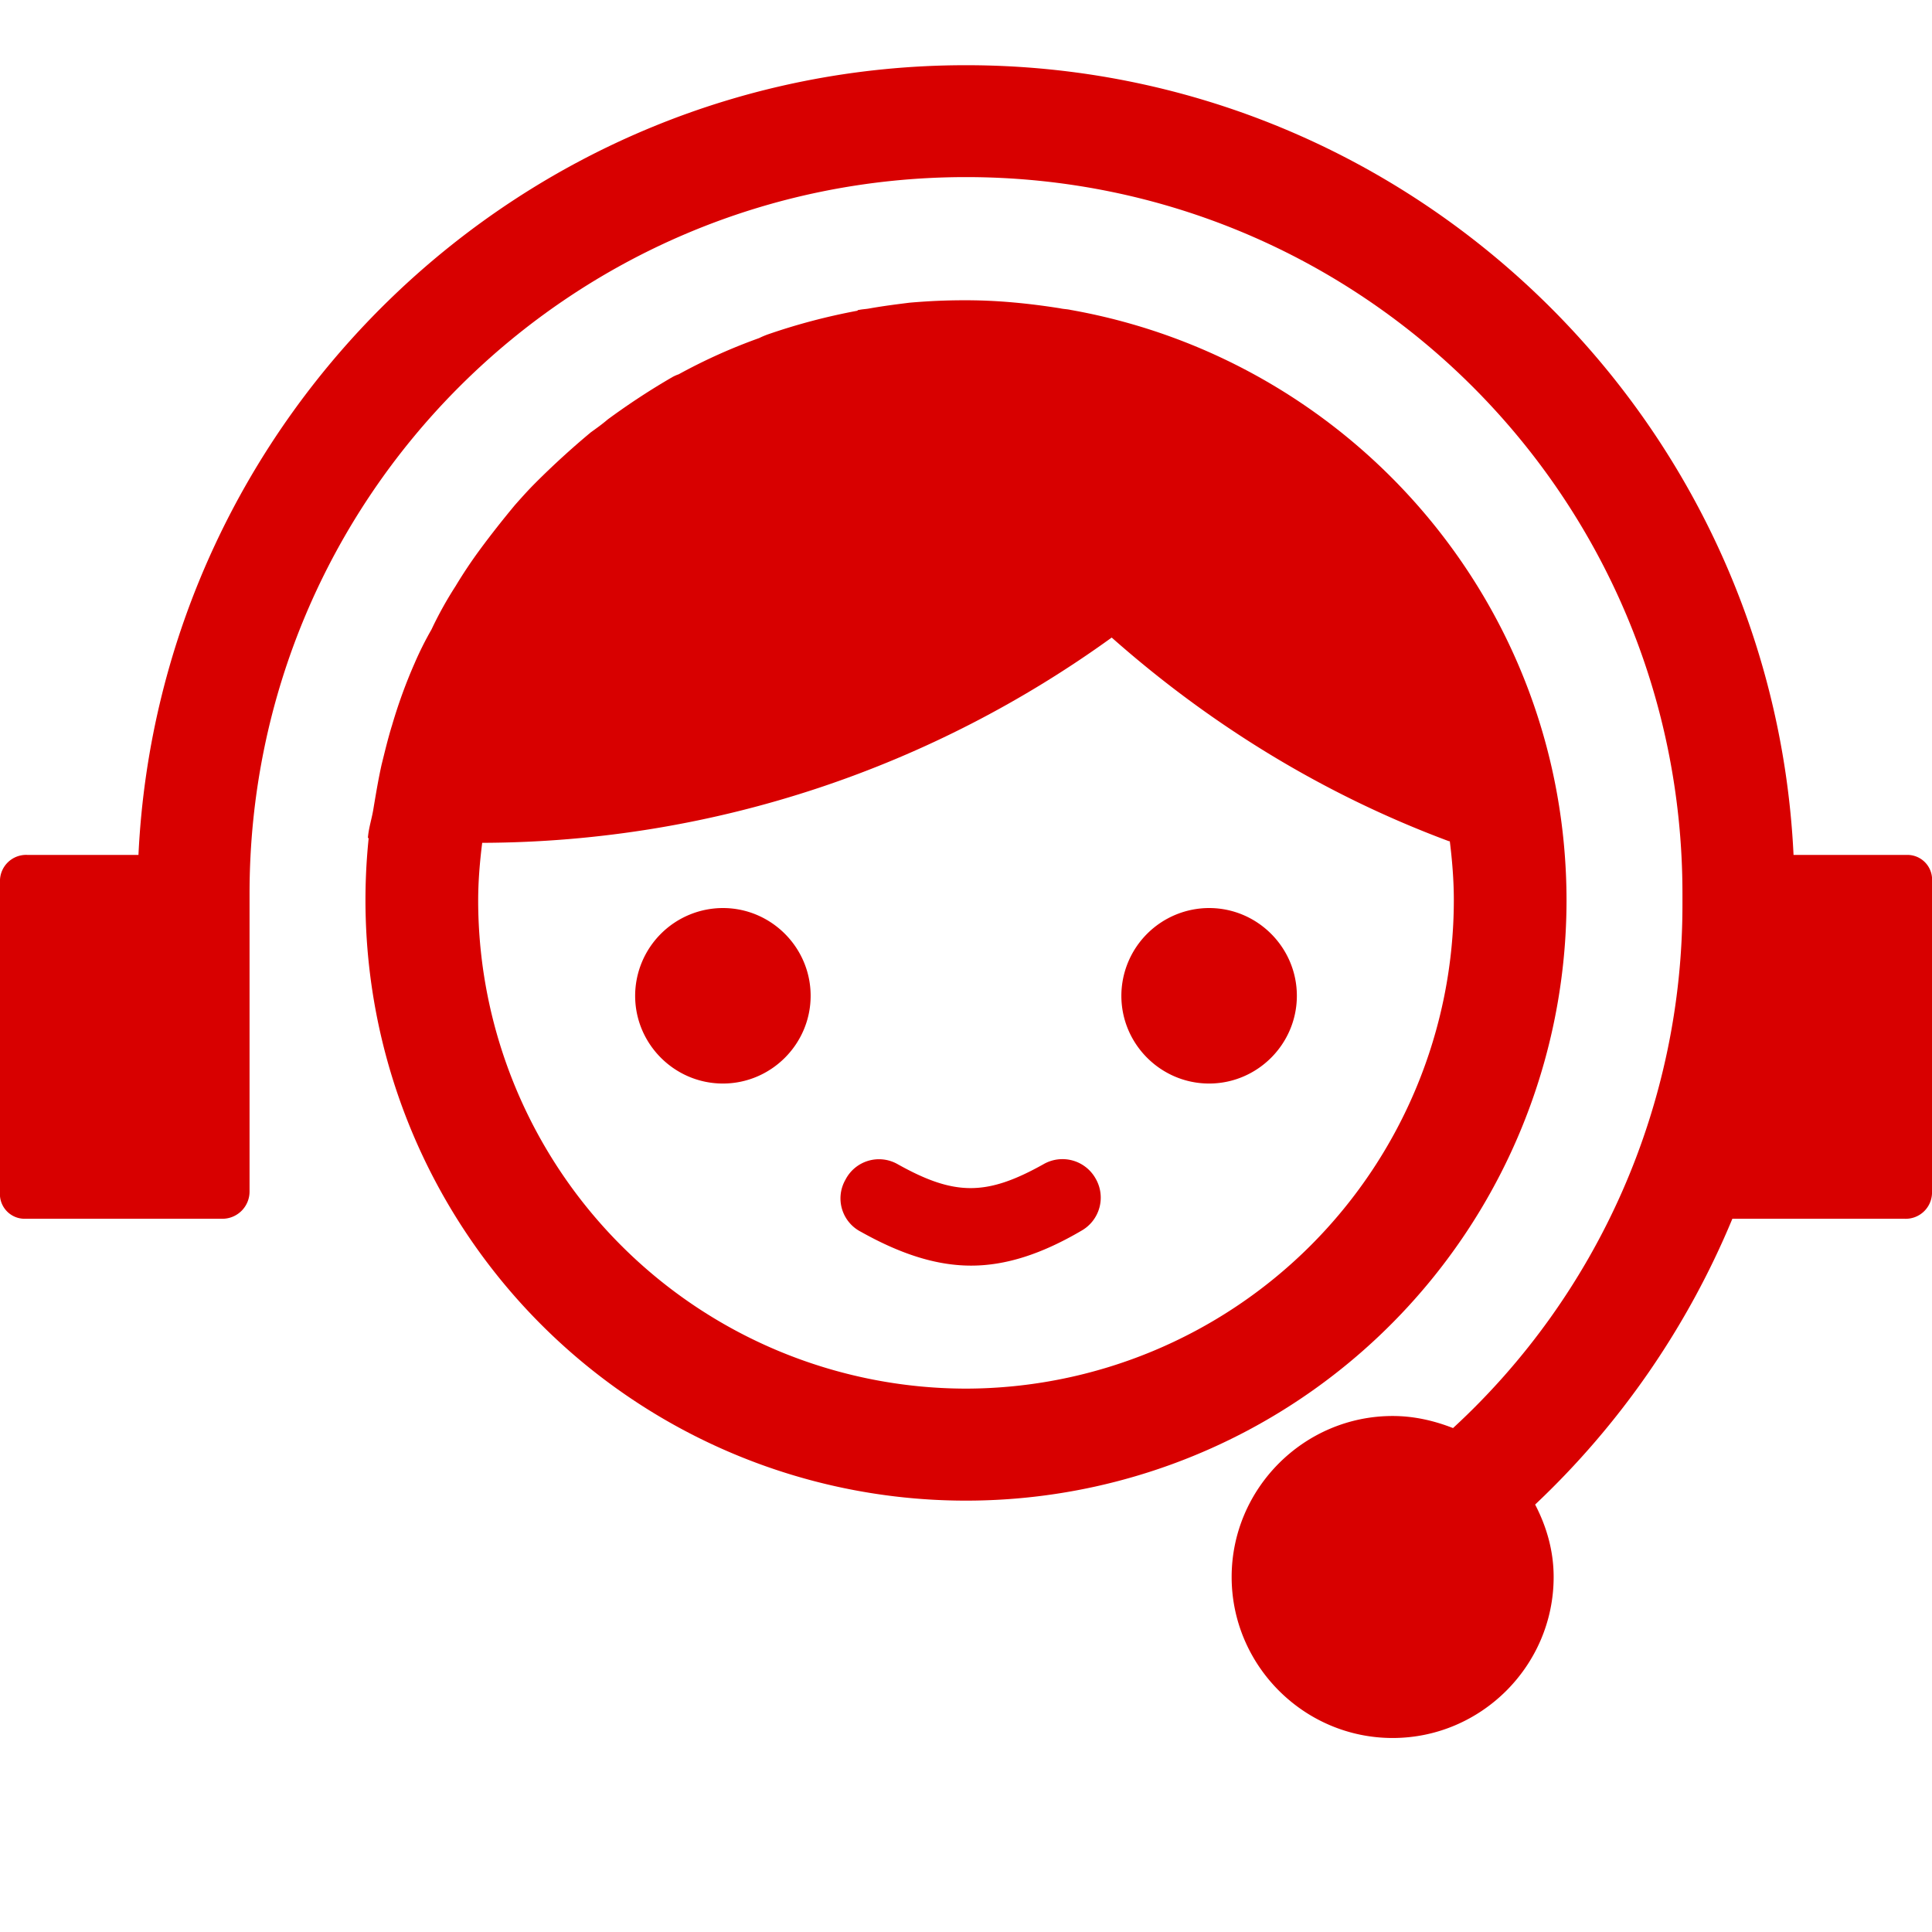 <svg width="24" height="24" fill="none" xmlns="http://www.w3.org/2000/svg"><g clip-path="url(#a)" fill="#D80000"><path d="M8.98 11.28a1.092 1.092 0 0 0-1.09 1.09c0 .6.49 1.09 1.09 1.09.6 0 1.09-.49 1.09-1.09 0-.6-.49-1.09-1.09-1.09Zm6.04 0a1.092 1.092 0 0 0-1.09 1.09c0 .6.49 1.09 1.09 1.09.6 0 1.09-.49 1.09-1.09 0-.6-.49-1.09-1.09-1.09Z"/><path d="M19.46 11.19c0-3.68-2.66-6.72-6.16-7.34-.04-.01-.09-.01-.13-.02-.38-.06-.77-.1-1.17-.1h-.02c-.23 0-.45.01-.68.03-.16.02-.32.04-.49.07-.05.01-.09.01-.14.02-.01 0-.01 0-.02.01-.373.07-.74.166-1.1.29-.03.01-.08.03-.12.05a6.932 6.932 0 0 0-1 .45c-.03.01-.05.02-.07.03-.279.161-.55.339-.81.53-.07.06-.14.11-.21.16-.24.2-.47.41-.69.63-.09.09-.17.18-.25.27-.15.18-.3.37-.44.56a5.86 5.86 0 0 0-.3.45 4.681 4.681 0 0 0-.3.54 4.111 4.111 0 0 0-.21.42c-.11.25-.203.507-.28.77-.05.16-.09.33-.13.49-.04.18-.07.36-.1.54-.02.13-.06.24-.07.37h.01a7.46 7.46 0 1 0 14.88.78ZM12 17.25a6.068 6.068 0 0 1-6.06-6.06c0-.24.02-.48.05-.72 2.92-.01 5.62-.96 7.82-2.55C15.03 9 16.44 9.87 18 10.45h.01c.03.24.05.49.05.73A6.072 6.072 0 0 1 12 17.25Z"/><path d="M23.69 10.62h-1.41C22.02 5.17 17.51.81 12 .81S1.98 5.17 1.72 10.62H.34a.325.325 0 0 0-.34.34v3.9a.307.307 0 0 0 .31.28h2.45a.338.338 0 0 0 .34-.34v-3.7c0-4.92 3.98-8.9 8.9-8.9s8.9 3.98 8.9 8.9v.14a8.831 8.831 0 0 1-2.85 6.5c-.23-.09-.48-.15-.75-.15-1.1 0-2 .9-2 2s.9 2 2 2 2-.9 2-2c0-.33-.09-.63-.23-.9a10.316 10.316 0 0 0 2.45-3.55h2.14a.327.327 0 0 0 .34-.34v-3.9a.307.307 0 0 0-.31-.28Z"/><path d="M12.063 15.722c-.432 0-.876-.144-1.368-.42a.466.466 0 0 1-.192-.648.468.468 0 0 1 .648-.192c.708.396 1.104.396 1.812 0a.472.472 0 0 1 .648.18.472.472 0 0 1-.18.648c-.492.288-.936.432-1.368.432Z"/></g><defs><clipPath id="a"><path fill="#fff" d="M0 0h24v24H0z"/></clipPath></defs></svg>
